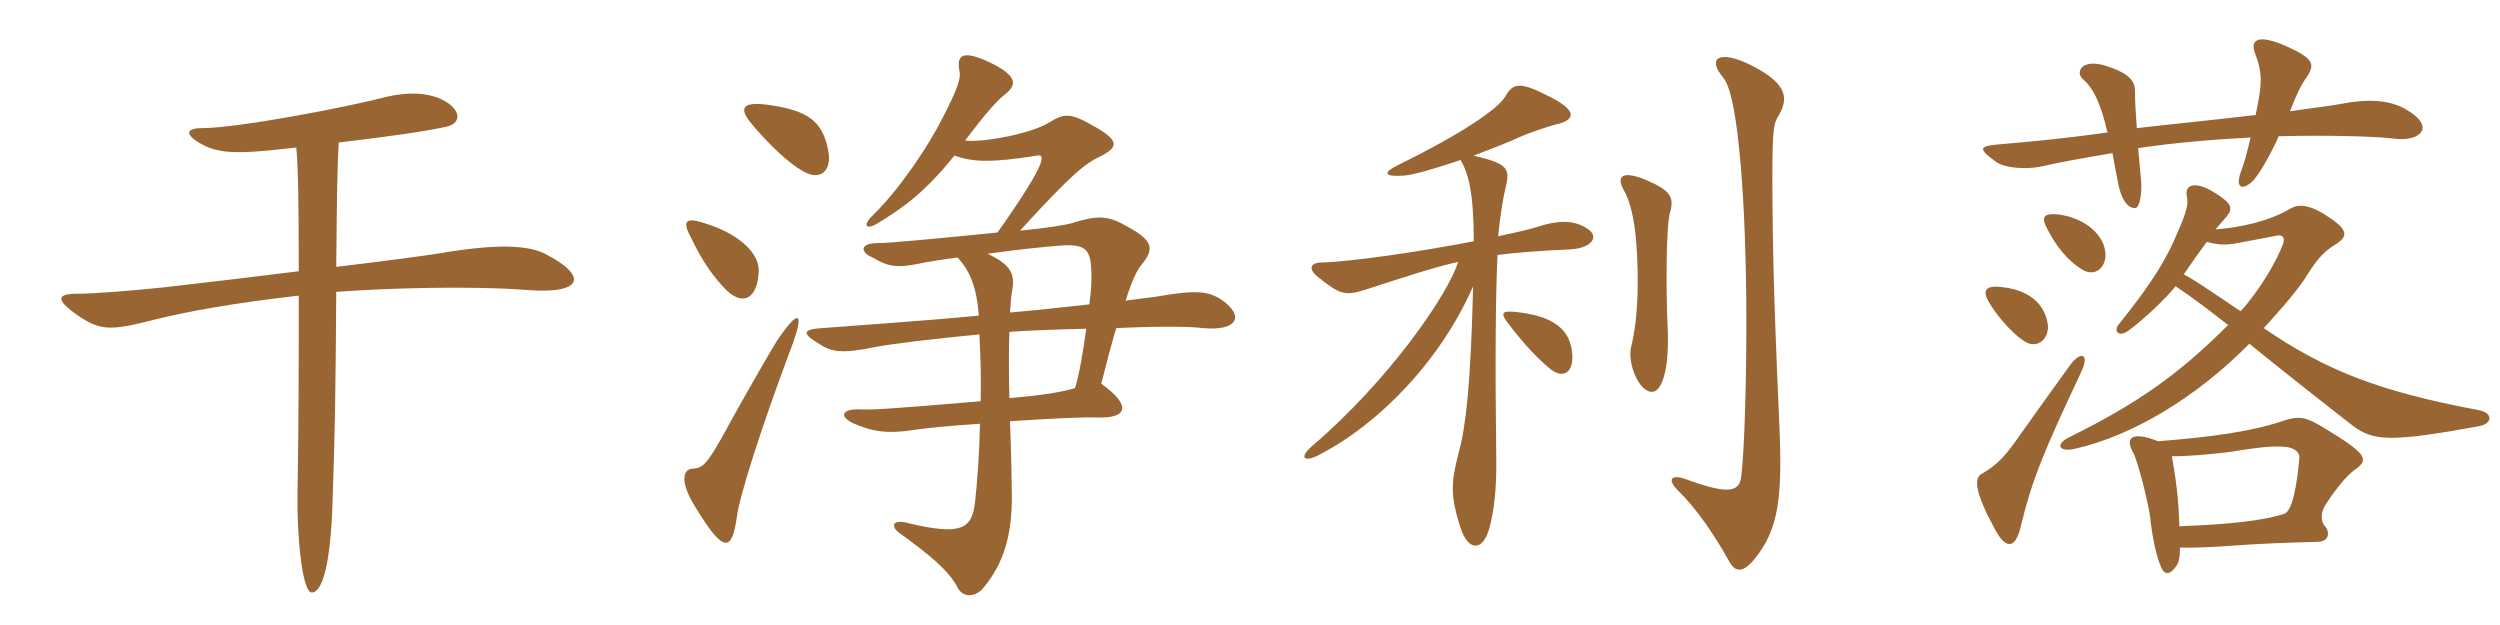 <svg xmlns="http://www.w3.org/2000/svg" xmlns:xlink="http://www.w3.org/1999/xlink" width="600" height="150"><path fill="#996633" padding="10" d="M130.80 60.90C126.90 58.95 119.85 58.35 105.75 60.75C102.15 61.35 93.15 62.55 80.70 64.05C80.85 46.35 81 38.55 81.30 34.20C93.90 32.70 101.25 31.65 106.95 30.45C110.70 29.70 110.70 26.70 107.10 24.45C103.20 22.05 97.80 22.05 92.70 23.25C84.30 25.50 57.30 30.75 48.45 30.75C44.85 30.75 44.25 32.10 47.70 34.20C52.35 37.05 57 37.05 71.10 35.40C71.55 39.90 71.70 48 71.70 65.10C62.10 66.30 50.85 67.65 39 69C31.65 69.75 22.65 70.50 18.45 70.50C13.80 70.50 13.65 71.85 17.10 74.55C23.85 79.65 26.10 79.50 37.35 76.65C44.55 74.85 55.80 72.75 71.70 70.95C71.70 87 71.70 100.35 71.40 118.80C71.25 128.10 72.45 142.20 74.85 142.20C77.40 142.20 79.35 135.15 79.80 120.75C80.40 103.65 80.55 93.60 80.70 70.05C92.55 69.15 112.80 68.55 126.45 69.60C139.95 70.65 141.30 66.30 130.80 60.90ZM189.75 83.85C193.35 74.40 191.70 73.95 186.30 82.05C183.45 86.70 175.65 100.50 173.25 105C169.50 111.60 168.60 112.35 166.05 112.50C164.10 112.65 162.90 115.35 166.95 121.80C173.70 132.90 175.65 132.45 176.85 124.05C177.45 119.10 182.70 102.60 189.75 83.85ZM242.40 75C242.55 72.60 242.70 70.95 242.85 70.20C243.60 66.15 243.15 63.75 237 60.90C244.50 59.85 250.50 59.25 254.40 58.95C260.25 58.50 261.75 59.70 261.90 64.80C262.05 66.75 261.90 69.60 261.45 73.05C254.85 73.80 247.65 74.55 242.40 75ZM260.70 78.90C259.95 84.30 259.05 89.85 258 93.15C253.80 94.35 249.15 94.95 242.25 95.55C242.10 89.70 242.10 84.15 242.25 79.65C246.30 79.35 253.50 79.05 260.70 78.90ZM182.10 65.10C182.25 60.90 177.60 56.25 169.50 53.70C164.40 51.90 163.65 53.10 165.90 57.15C168.75 63.15 171.60 66.90 174.45 69.75C178.50 73.50 181.80 71.55 182.10 65.10ZM198.75 36C197.40 29.10 193.95 26.55 184.65 25.20C178.35 24.30 177.30 25.80 180 29.25C184.05 34.20 189 39 192.75 41.10C196.80 43.50 199.80 41.10 198.75 36ZM229.05 37.35C233.40 38.85 237.60 39.15 248.85 37.35C250.80 36.90 251.70 38.40 239.40 55.80C227.40 57 213.75 58.35 210.45 58.35C206.55 58.35 206.25 60.45 209.40 61.80C213 63.90 214.80 64.20 218.85 63.60C223.20 62.70 226.50 62.25 229.80 61.80C232.65 64.80 234.45 68.85 234.90 75.75C222.60 76.95 204.75 78.15 197.25 78.75C192.45 79.05 192.45 80.10 196.80 82.65C199.50 84.45 202.20 84.90 209.40 83.40C215.10 82.35 223.05 81.45 235.05 80.25C235.35 85.80 235.50 91.20 235.35 96.30C213.90 98.10 209.55 98.40 206.25 98.25C201.75 98.10 201.45 100.20 205.05 101.70C209.25 103.50 212.55 104.10 218.10 103.35C221.85 102.75 228.30 102.15 235.20 101.70C235.05 108.60 234.60 115.20 234 120.60C233.25 127.05 230.55 128.55 217.95 125.55C214.20 124.50 213.75 126.30 215.70 127.80C223.20 133.20 227.85 137.10 229.80 141C231.15 143.55 234.15 143.40 236.10 141C240.75 135.30 242.85 128.85 242.85 119.25C242.85 116.70 242.70 108.90 242.40 101.10C251.40 100.50 259.95 100.05 263.10 100.20C270.90 100.50 271.50 97.20 264.30 92.10C265.65 86.70 266.85 82.20 267.90 78.75C277.05 78.30 285.60 78.30 288.75 78.75C297.15 79.50 298.65 75.75 293.25 72C290.10 69.90 287.25 69.45 277.20 71.25C276 71.40 273.45 71.70 270.15 72.15C271.80 66.90 273 64.65 274.05 63.45C277.05 59.70 276.90 57.75 270.15 54.15C265.95 51.75 263.40 51.60 257.25 53.55C255.75 54 251.10 54.75 244.80 55.35C257.55 41.40 260.55 39.15 264.45 37.35C268.35 35.25 268.50 33.75 263.10 30.60C256.65 26.85 255.45 27.15 251.55 29.55C247.50 31.95 236.70 34.20 231.60 33.75C236.25 27.60 239.10 24.30 241.20 22.65C244.05 20.40 244.05 18.45 238.80 15.60C231.15 11.70 229.50 13.05 230.25 16.95C230.70 18.75 229.80 21.30 226.35 28.05C222.90 34.95 216 45.30 209.55 51.60C206.85 54.15 207.90 55.20 210.45 53.70C217.20 49.65 222.30 45.75 229.05 37.35ZM400.80 51C401.85 47.40 400.95 45.75 395.40 43.35C389.55 40.80 387.75 42.15 389.70 45.60C391.05 47.85 392.25 52.20 392.70 58.20C393.30 66.15 393.30 75.90 391.50 83.10C390.45 87 393.30 94.05 396.45 94.05C398.85 94.05 400.80 88.80 400.20 77.55C399.90 72 399.75 54.60 400.80 51ZM427.05 102.15C426.30 84.75 425.55 68.25 425.40 49.20C425.25 32.10 425.55 30 426.60 28.20C429.30 23.85 429.30 20.25 420.45 15.75C412.80 11.85 409.50 13.80 413.55 18.60C417.60 23.25 418.95 52.95 419.10 71.55C419.25 90.45 418.65 108.45 417.90 114.30C417.45 118.05 415.05 118.80 404.70 115.05C401.10 113.70 400.05 115.05 402.60 117.60C407.25 122.10 411.45 128.40 414.90 134.55C416.40 137.40 418.20 137.55 420.90 134.40C426.90 127.20 427.80 119.40 427.05 102.15ZM381 54.90C377.70 52.65 373.65 52.95 369.45 54.30C367.20 55.05 363.75 55.80 359.55 56.70C360 52.05 360.75 47.40 361.35 45C362.55 40.20 361.65 39.30 353.70 37.35C358.35 35.55 362.70 33.90 364.80 32.85C366.45 32.10 371.55 30.30 373.50 29.85C378.15 28.80 378.45 26.55 372.30 23.40C364.80 19.50 363.15 19.80 361.20 23.25C359.55 26.10 350.85 32.10 335.55 39.60C331.65 41.55 332.25 42.45 336.90 42.15C339.15 42 344.85 40.35 350.55 38.40C352.35 41.55 353.70 45.90 353.70 57.90C340.65 60.45 323.85 62.85 317.25 63C314.55 63 313.65 64.50 316.65 66.75C321.45 70.50 322.65 71.10 327.45 69.60C337.20 66.45 343.95 64.20 349.95 62.85C347.55 70.65 333.45 91.20 314.85 107.10C311.55 109.95 313.20 111 316.50 109.20C330.90 101.85 345.75 86.55 353.55 68.70C352.95 92.10 351.90 101.85 350.10 108.60C348.15 115.95 348.15 119.10 350.40 126.30C352.35 132.60 355.95 132.30 357.45 126.75C358.50 122.85 359.25 117.60 359.10 109.50C358.80 86.85 358.95 70.95 359.40 61.20C363.75 60.60 370.05 60.15 376.95 59.85C381.90 59.55 384 56.85 381 54.90ZM377.25 84.15C376.50 78.75 372.45 75.75 363.60 74.85C360.30 74.55 360 75.15 362.25 78C366.30 83.25 369.30 86.25 372 88.50C375.30 91.20 378 89.25 377.25 84.15ZM576.60 25.80C572.85 24 568.20 23.70 562.05 24.90C558.90 25.50 554.55 25.95 549.60 26.70C551.10 22.80 552.15 20.55 553.65 18.45C555.75 15.30 555.15 13.95 548.40 10.95C541.35 7.95 540.15 9.90 541.20 12.75C543.15 17.85 542.85 20.40 541.35 27.60C531.30 28.80 520.50 29.85 512.85 30.75C512.55 27.15 512.40 24 512.40 22.35C512.55 19.50 511.20 17.55 504.75 15.60C499.50 14.25 498 17.40 499.95 19.05C502.05 20.85 504 24 505.80 31.80C491.55 33.75 484.35 34.20 479.70 34.65C474.75 35.10 474.75 35.70 479.25 39C481.50 40.35 486.15 40.65 489.45 40.05C493.95 39 500.70 37.80 507 36.75C507.30 38.70 507.75 40.80 508.20 43.20C509.10 48.45 510.90 49.95 512.40 49.95C513.60 49.95 514.05 46.20 513.90 43.80C513.60 40.95 513.45 38.40 513.15 35.55C522.15 34.20 531.75 33.45 540.15 33C539.25 36.75 538.50 39.60 537.75 41.40C536.40 45.30 538.35 45.75 540.75 43.35C542.40 41.55 544.95 37.05 546.90 32.70C558.30 32.40 570.45 32.70 574.80 33.30C581.10 34.05 585 30.15 576.60 25.80ZM505.20 60C504.45 55.65 499.50 52.05 493.80 51.45C490.50 51.15 489.75 52.05 491.40 55.05C493.50 59.10 496.20 62.55 499.65 64.65C502.95 66.75 505.95 63.90 505.20 60ZM491.40 77.40C490.50 72.60 486.60 69.45 480 68.85C476.70 68.55 475.65 69.60 477.30 72.45C478.95 75.30 482.40 79.65 485.85 81.90C489 84 492.15 81.15 491.40 77.40ZM594.90 102.30C598.35 101.70 598.35 99 594.75 98.40C570.75 93.90 558 88.80 543.30 78.75C547.95 73.65 552 69 554.10 65.40C556.35 61.95 557.85 60.30 560.55 58.65C563.85 56.55 563.55 54.90 557.40 51.15C553.80 49.05 551.55 49.05 549.90 49.95C544.65 53.10 537.75 54.60 531.75 55.05C532.80 53.70 533.85 52.65 534.45 51.90C535.95 49.95 535.80 48.75 530.70 45.75C526.65 43.50 524.25 44.40 524.85 47.10C525.30 49.35 524.70 51.15 521.55 58.20C518.70 64.50 514.05 70.95 508.50 77.85C507.15 79.50 508.50 81.15 511.05 79.20C514.65 76.50 519.60 71.85 522.15 68.70C526.20 71.40 530.10 74.40 534.75 78C522.75 90 512.85 96.90 496.50 105C493.20 106.65 494.10 108.60 498 107.70C511.95 104.55 527.25 95.25 539.85 82.50C547.05 88.35 557.10 96.30 564.45 102C569.55 105.90 573.45 106.20 594.90 102.30ZM499.50 89.25C501.60 84.75 499.35 84.30 496.95 87.45C491.55 94.95 486.45 102 483.30 106.50C480.60 110.25 478.50 112.05 475.65 113.70C473.55 114.75 474.15 118.50 478.80 127.05C481.20 131.55 483.60 132.15 484.95 126.45C487.80 114.75 490.50 108.45 499.50 89.25ZM565.50 112.50C568.50 110.25 568.05 108.90 557.85 102.75C553.50 100.05 551.85 99.75 548.10 100.95C540.75 103.50 531.15 104.85 517.95 105.90C511.50 103.35 510 105.15 511.95 108.60C513 110.40 515.55 120.45 516 123.90C516.45 128.10 517.35 133.20 518.70 136.20C519.45 138 520.80 138 522.15 136.05C522.90 135.15 523.20 133.80 523.20 131.40C527.25 131.55 531.30 131.25 535.95 130.95C541.95 130.50 549.30 130.20 556.05 130.05C559.35 130.05 559.05 127.35 558 126.30C556.95 125.25 556.95 123 558 121.35C559.80 118.50 562.95 114.15 565.50 112.50ZM547.95 58.50C546.45 62.55 542.40 69.60 537.75 74.70C530.10 69.60 526.80 67.20 524.10 65.85C525.45 63.90 527.70 60.60 529.65 58.05C532.35 58.80 534.15 58.80 536.10 58.50C539.55 57.90 543.90 57 546.45 56.55C547.95 56.25 548.40 57.15 547.95 58.50ZM551.85 109.95C551.25 116.55 550.20 122.55 548.25 123.30C543.90 124.80 535.65 125.85 523.05 126.30C522.90 119.85 522.15 114.45 521.25 109.50C525.60 109.50 529.95 109.05 534.15 108.60C542.10 107.40 544.95 106.95 548.40 107.25C550.65 107.40 552 108.60 551.85 109.95Z"/></svg>